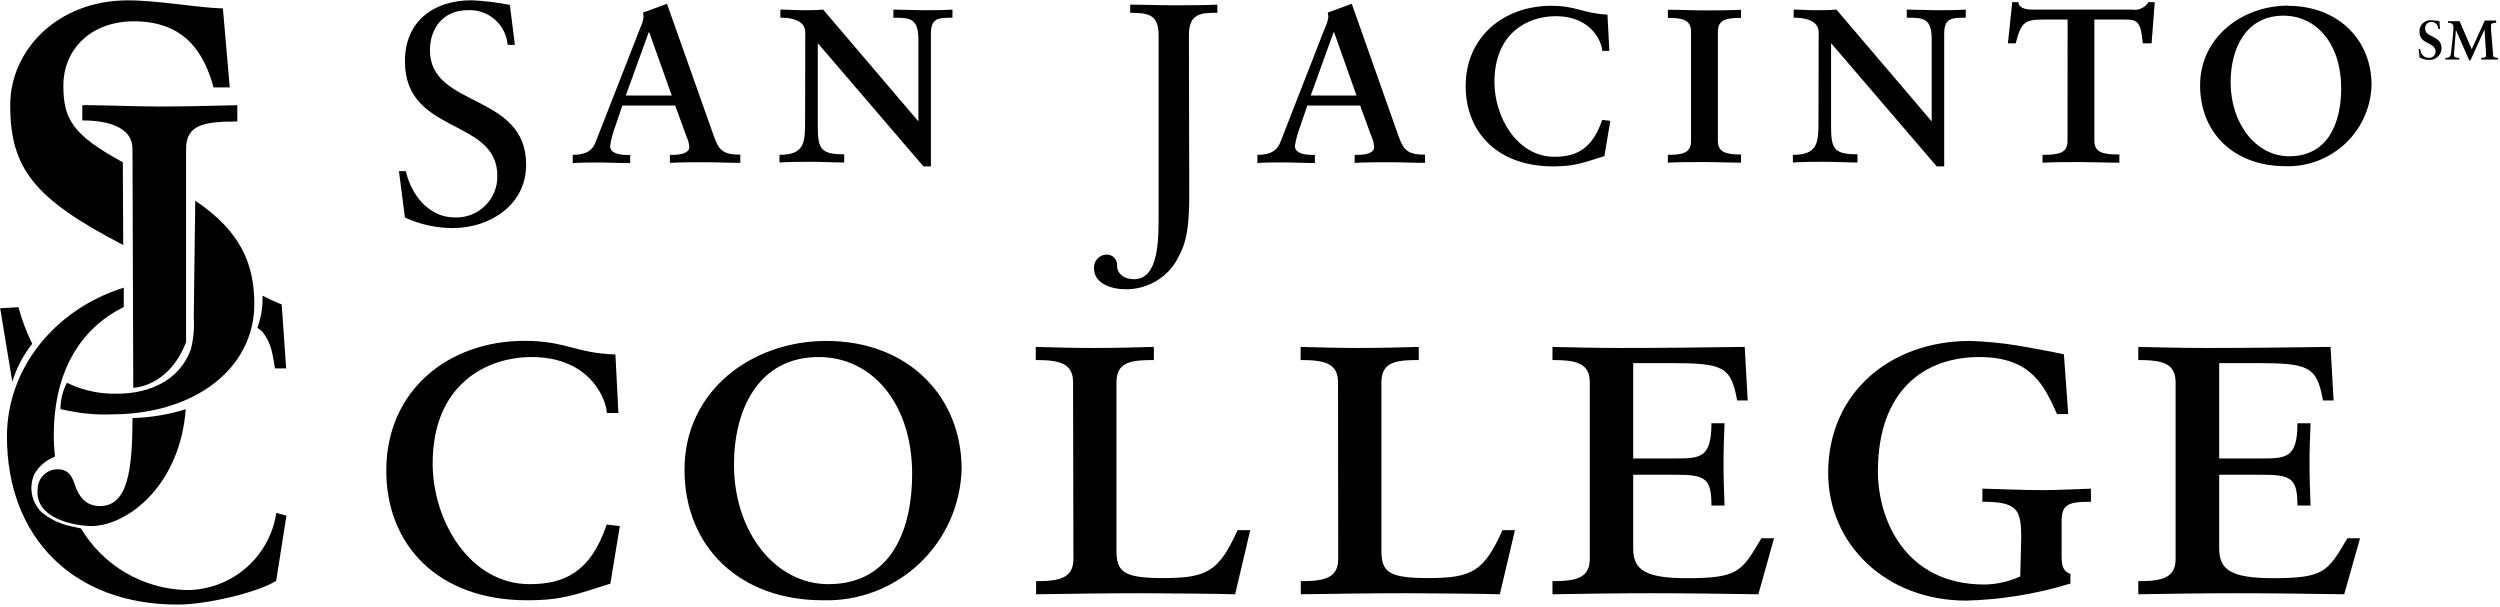 <svg xmlns="http://www.w3.org/2000/svg" width="284" height="69" viewBox="0 0 284 69" fill="none">
	<title>
		San Jacinto College logo
	</title>
	<g clip-path="url(#clip0_4822_5577)">
		<mask style="mask-type:luminance" maskUnits="userSpaceOnUse" x="-1" y="0" width="285" height="69">
			<path d="M283.75 0H-0.82V68.66H283.75V0Z" fill="white">
			</path>
		</mask>
		<g>
			<path d="M22.18 22.8C27.38 26.29 28.89 30.03 28.89 34.54C28.89 41.86 22.11 47.07 12.69 47.07C11.073 47.138 9.455 47.007 7.87 46.68L6.87 46.48C6.87 45.436 7.12 44.407 7.6 43.48C7.711 43.52 7.818 43.57 7.92 43.63C9.628 44.408 11.494 44.782 13.37 44.72C16.89 44.72 20.37 43.27 21.67 39.72C21.979 38.523 22.094 37.284 22.01 36.05" fill="currentColor">
			</path>
			<path d="M29.82 33.59C30.528 33.963 31.256 34.296 32 34.59L32.51 41.85H31.24C30.93 39.92 30.76 38.92 29.82 37.7C29.82 37.64 29.28 37.3 29.23 37.24C29.668 36.085 29.869 34.854 29.82 33.62" fill="currentColor">
			</path>
			<path d="M21.1 46.45C20.48 55.11 14.53 59.69 10.44 59.76C8.83 59.76 3.88 59.08 4.28 55.5C4.298 54.913 4.544 54.356 4.966 53.947C5.388 53.538 5.953 53.31 6.54 53.31C7.61 53.31 8.1 53.87 8.46 54.94C8.88 56.28 9.66 57.49 11.36 57.49C14.48 57.49 15.05 53.49 15.05 47.49C17.103 47.437 19.139 47.101 21.1 46.49M9.35 11.97C9.35 11.87 15.41 12.1 17.96 12.1C20.79 12.1 23.77 12.03 26.96 11.95V13.8C23.06 13.8 21.14 14.22 21.14 16.92V38.87C19.14 44.01 15.14 44.05 15.14 44.05L15.05 16.92C15.05 14.5 12.39 13.68 9.35 13.68C9.35 13.68 9.35 12.29 9.35 11.97Z" fill="currentColor">
			</path>
			<path d="M25.32 0.96C22.32 0.87 18 0.04 14.52 0.04C6.52 0.04 1.16 5.71 1.16 11.94C1.16 19.08 3.81 22.55 13.88 27.77L14 27.83L13.95 18.43C8.2 15.31 7.2 13.49 7.2 9.74C7.2 5.53 10.4 2.42 15.2 2.42C21.2 2.42 23.25 6.26 24.26 9.93H26.1L25.32 0.96Z" fill="currentColor">
			</path>
			<path d="M31.39 58.26C31.023 60.7 29.793 62.927 27.923 64.537C26.053 66.146 23.667 67.031 21.2 67.03C18.771 66.975 16.395 66.303 14.296 65.079C12.197 63.855 10.444 62.117 9.2 60.03C9.02 59.98 8.33 59.85 8.02 59.77C6.78 59.513 5.625 58.949 4.66 58.13C4.122 57.577 3.762 56.876 3.627 56.117C3.491 55.357 3.587 54.575 3.9 53.87C4.427 52.95 5.258 52.243 6.25 51.87C6.158 51.07 6.111 50.265 6.11 49.46C6.11 41.38 9.84 36.94 14.06 34.88V32.68C7.61 34.68 2.33 39.83 1.06 46.61C0.878 47.599 0.787 48.604 0.79 49.61C0.79 61.02 8.3 68.68 20.16 68.68C23.51 68.68 29.24 67.31 31.37 65.99L32.54 58.58L31.39 58.26Z" fill="currentColor">
			</path>
			<path d="M2.1 34.9L0.02 35.02L1.4 43.38C1.868 41.805 2.635 40.334 3.66 39.05C3.002 37.722 2.48 36.332 2.1 34.9Z" fill="currentColor">
			</path>
			<path d="M69.34 66.3C65.44 67.51 64.01 68.19 59.88 68.19C49.73 68.19 43.88 61.89 43.88 53.46C43.88 44.4 50.88 38.72 59.59 38.72C64.29 38.72 65.26 40.1 69.91 40.27L70.25 46.92H68.93C68.93 45.6 67.21 40.56 60.39 40.56C55.39 40.56 49.15 43.56 49.15 52.66C49.15 59.19 53.39 66.36 60.15 66.36C64.05 66.36 67.09 65.04 68.92 59.59L70.41 59.77L69.34 66.3Z" fill="currentColor">
			</path>
			<path d="M93.87 38.73C103.16 38.73 109.24 45.03 109.24 53.29C109.186 55.305 108.734 57.289 107.912 59.129C107.089 60.969 105.912 62.628 104.447 64.013C102.982 65.397 101.258 66.478 99.375 67.195C97.491 67.912 95.484 68.25 93.47 68.19C84.01 68.19 77.76 62.12 77.76 53.35C77.76 44.35 85.45 38.73 93.87 38.73ZM94.1 66.36C101.33 66.36 103.62 60.05 103.62 53.86C103.62 45.86 99.09 40.56 93.01 40.56C86.13 40.56 83.38 46.56 83.38 52.77C83.38 60.45 88.08 66.36 94.1 66.36Z" fill="currentColor">
			</path>
			<path d="M121.9 43.43C121.9 41.25 120.35 40.9 117.66 40.9V39.41C119.84 39.47 122.07 39.53 124.25 39.53C126.43 39.53 128.95 39.47 131.08 39.41V40.9C128.55 40.9 126.83 41.08 126.83 43.43V62.52C126.83 64.93 127.58 65.67 132.11 65.67C137.21 65.67 138.47 64.87 140.59 60.22H142.03L140.31 67.51C138.82 67.45 131.36 67.39 129.7 67.39C125.7 67.39 121.7 67.45 117.7 67.51V66.02C120.39 66.02 121.94 65.67 121.94 63.49L121.9 43.43Z" fill="currentColor">
			</path>
			<path d="M152 43.43C152 41.25 150.45 40.9 147.75 40.9V39.41C149.93 39.47 152.17 39.53 154.35 39.53C156.53 39.53 159.05 39.47 161.17 39.41V40.9C158.65 40.9 156.93 41.08 156.93 43.43V62.52C156.93 64.93 157.67 65.67 162.2 65.67C167.31 65.67 168.57 64.87 170.69 60.22H172.1L170.38 67.51C168.89 67.45 161.44 67.39 159.77 67.39C155.77 67.39 151.77 67.45 147.77 67.51V66.02C150.47 66.02 152.02 65.67 152.02 63.49L152 43.43Z" fill="currentColor">
			</path>
			<path d="M199.75 67.51C195.62 67.45 191.55 67.39 187.42 67.39C183.75 67.39 180.03 67.45 176.36 67.51V66.02C179.05 66.02 180.6 65.67 180.6 63.49V43.43C180.6 41.25 179.05 40.9 176.36 40.9V39.41C178.94 39.47 181.52 39.53 184.1 39.53C188.8 39.53 193.56 39.47 198.2 39.41L198.54 45.49H197.34C196.65 41.59 195.68 41.25 189.77 41.25H185.53V52.08H190.29C193.16 52.08 194.42 52.03 194.42 48.08H195.91C195.85 49.57 195.79 51.08 195.79 52.67C195.79 54.26 195.85 55.82 195.91 57.43H194.42C194.42 54.27 193.67 53.93 190.29 53.93H185.53V62.3C185.53 64.76 186.91 65.68 191.66 65.68C197.46 65.68 197.86 64.94 200.09 61.15H201.53L199.75 67.51Z" fill="currentColor">
			</path>
			<path d="M234.95 47.04H233.68C232.25 43.89 230.82 40.56 224.85 40.56C218.61 40.56 213.33 44.34 213.33 53.56C213.33 58.89 216.33 66.4 225.43 66.4C226.836 66.383 228.223 66.07 229.5 65.48C229.5 64.97 229.61 61.81 229.61 61.07C229.61 57.86 229.16 57 225.2 57V55.51C227.38 55.56 229.84 55.68 232.02 55.68C233.74 55.68 235.8 55.56 237.53 55.51V57C234.83 57 234.2 57.34 234.2 59.29V62.96C234.2 63.96 234.2 64.85 235.2 65.19V66.29C231.369 67.467 227.396 68.119 223.39 68.23C214.16 68.23 207.68 61.75 207.68 53.73C207.68 44.56 214.79 38.73 223.79 38.73C225.596 38.789 227.396 38.962 229.18 39.25C229.93 39.37 233.65 40.05 234.46 40.25L234.95 47.04Z" fill="currentColor">
			</path>
			<path d="M266.3 67.51C262.17 67.45 258.1 67.39 253.97 67.39C250.3 67.39 246.58 67.45 242.91 67.51V66.02C245.6 66.02 247.15 65.67 247.15 63.49V43.43C247.15 41.25 245.6 40.9 242.91 40.9V39.41C245.49 39.47 248.07 39.53 250.65 39.53C255.35 39.53 260.11 39.47 264.75 39.41L265.1 45.49H263.89C263.2 41.59 262.23 41.25 256.32 41.25H252.1V52.08H256.86C259.73 52.08 260.99 52.03 260.99 48.08H262.48C262.42 49.57 262.36 51.08 262.36 52.67C262.36 54.26 262.42 55.82 262.48 57.43H260.99C260.99 54.27 260.24 53.93 256.86 53.93H252.1V62.3C252.1 64.76 253.48 65.68 258.24 65.68C264.03 65.68 264.43 64.94 266.66 61.15H268.1L266.3 67.51Z" fill="currentColor">
			</path>
			<path d="M45.32 19.44H46.1C46.71 22.11 48.7 24.7 51.64 24.7C52.274 24.729 52.907 24.627 53.501 24.402C54.094 24.177 54.635 23.833 55.09 23.39C55.546 22.948 55.906 22.418 56.148 21.831C56.391 21.244 56.51 20.615 56.5 19.98C56.5 13.38 46 15.33 46 6.98C46 2.4 49.26 0.03 53.59 0.03C55.044 0.101 56.492 0.278 57.92 0.56L58.49 5.1H57.67C57.575 3.976 57.044 2.934 56.19 2.197C55.335 1.46 54.226 1.088 53.1 1.16C50.4 1.16 48.84 3.16 48.84 5.71C48.84 12.31 59.77 10.5 59.77 18.71C59.77 23.32 55.62 25.91 51.43 25.91C49.555 25.906 47.702 25.497 46 24.71L45.32 19.44Z" fill="currentColor">
			</path>
			<path d="M76.1 17.59H76.52C77.41 17.59 78.3 17.34 78.3 16.74C78.284 16.334 78.185 15.936 78.01 15.57L76.7 11.99H70.7L69.92 14.29C69.63 15.034 69.425 15.809 69.31 16.6C69.31 17.45 70.49 17.6 71.16 17.6H71.59V18.53C70.38 18.53 69.17 18.46 67.97 18.46C67.04 18.46 65.97 18.46 65.06 18.53V17.59C66.87 17.59 67.4 16.85 67.68 16.1L72.76 3.1C72.939 2.732 73.058 2.336 73.11 1.93C73.106 1.761 73.083 1.593 73.04 1.43L75.77 0.43L81.1 15.48C81.66 17.11 82.2 17.57 84.1 17.57V18.5C82.75 18.5 81.44 18.43 80.1 18.43C78.76 18.43 77.44 18.43 76.1 18.5V17.59ZM73.76 3.68H73.69L71.09 10.85H76.31L73.76 3.68Z" fill="currentColor">
			</path>
			<path d="M91.48 3.68C91.48 2.08 89.35 2.01 88.65 2.01V1.09C89.5 1.09 90.31 1.16 91.13 1.16C91.95 1.16 92.76 1.16 93.51 1.09L104.33 13.79V4.49C104.33 2.04 103.33 2.01 101.49 2.01V1.09C102.63 1.09 103.87 1.16 105 1.16C106.13 1.16 107.17 1.16 108.2 1.09V2.01C106.53 2.01 105.75 2.08 105.75 3.85V18.9H104.9L92.9 4.9V14.37C92.9 16.93 93.26 17.53 95.9 17.53V18.46C94.73 18.46 93.38 18.38 92.17 18.38C90.96 18.38 89.76 18.38 88.55 18.46V17.59C91.46 17.59 91.46 16.14 91.46 13.59L91.48 3.68Z" fill="currentColor">
			</path>
			<path d="M135.1 22.25C135.1 27.04 134.43 28.25 133.47 29.91C132.86 30.819 132.036 31.564 131.069 32.078C130.103 32.593 129.025 32.861 127.93 32.86C126.16 32.86 124.28 32.18 124.28 30.48C124.264 30.277 124.292 30.073 124.36 29.882C124.429 29.69 124.537 29.515 124.677 29.368C124.818 29.221 124.988 29.105 125.176 29.028C125.364 28.951 125.567 28.914 125.77 28.92C125.93 28.923 126.088 28.96 126.234 29.027C126.38 29.095 126.51 29.192 126.616 29.312C126.722 29.432 126.802 29.573 126.851 29.726C126.9 29.879 126.917 30.04 126.9 30.2C126.9 31.15 127.79 31.72 128.82 31.72C131.62 31.72 131.62 27.29 131.62 24.45V4.01C131.62 1.52 130.28 1.49 128.39 1.45V0.53C130.06 0.53 131.69 0.6 133.29 0.6C134.89 0.6 136.56 0.6 138.29 0.53V1.45C136.41 1.45 135.06 1.52 135.06 4.01L135.1 22.25Z" fill="currentColor">
			</path>
			<path d="M153.9 17.59H154.33C155.22 17.59 156.1 17.34 156.1 16.74C156.089 16.335 155.993 15.936 155.82 15.57L154.51 11.99H148.51L147.73 14.29C147.433 15.03 147.222 15.802 147.1 16.59C147.1 17.44 148.27 17.59 148.95 17.59H149.37V18.52C148.16 18.52 146.96 18.45 145.75 18.45C144.83 18.45 143.8 18.45 142.84 18.52V17.59C144.65 17.59 145.18 16.85 145.47 16.1L150.54 3.1C150.726 2.734 150.848 2.338 150.9 1.93C150.891 1.762 150.868 1.594 150.83 1.43L153.56 0.43L158.88 15.48C159.45 17.11 159.98 17.57 161.88 17.57V18.5C160.53 18.5 159.22 18.43 157.88 18.43C156.54 18.43 155.22 18.43 153.88 18.5L153.9 17.59ZM151.56 3.68H151.49L148.9 10.85H154.1L151.56 3.68Z" fill="currentColor">
			</path>
			<path d="M182.26 17.73C179.84 18.48 178.96 18.9 176.4 18.9C170.12 18.9 166.5 15 166.5 9.78C166.5 4.17 170.83 0.66 176.22 0.66C179.13 0.66 179.74 1.51 182.61 1.66L182.82 5.78H182.01C182.01 4.96 180.94 1.84 176.72 1.84C173.63 1.84 169.77 3.68 169.77 9.32C169.77 13.37 172.39 17.81 176.58 17.81C178.99 17.81 180.87 16.99 182.01 13.62L182.93 13.73L182.26 17.73Z" fill="currentColor">
			</path>
			<path d="M192.1 3.59C192.1 2.24 191.1 2.03 189.47 2.03V1.11C190.82 1.11 192.21 1.18 193.55 1.18C194.89 1.18 196.46 1.18 197.78 1.11V2.03C196.11 2.03 195.15 2.24 195.15 3.59V15.99C195.15 17.34 196.15 17.55 197.78 17.55V18.48C196.46 18.48 194.97 18.41 193.55 18.41C192.13 18.41 190.82 18.41 189.47 18.48V17.59C191.14 17.59 192.1 17.38 192.1 16.03V3.59Z" fill="currentColor">
			</path>
			<path d="M206.6 3.68C206.6 2.08 204.47 2.01 203.76 2.01V1.09C204.61 1.09 205.43 1.16 206.24 1.16C207.05 1.16 207.88 1.16 208.62 1.09L219.44 13.79V4.49C219.44 2.04 218.49 2.01 216.61 2.01V1.09C217.74 1.09 218.98 1.16 220.12 1.16C221.26 1.16 222.28 1.16 223.31 1.09V2.01C221.65 2.01 220.86 2.08 220.86 3.85V18.9H220.01L208.01 4.9V14.37C208.01 16.93 208.36 17.53 211.01 17.53V18.46C209.84 18.46 208.49 18.38 207.29 18.38C206.09 18.38 204.88 18.38 203.67 18.46V17.59C206.58 17.59 206.58 16.14 206.58 13.59L206.6 3.68Z" fill="currentColor">
			</path>
			<path d="M234.88 2.22H232.18C230.02 2.22 229.59 2.51 228.99 4.92H228.1L228.59 0.24H229.3C229.3 0.91 230.12 1.09 230.86 1.09H242.18C242.543 1.155 242.916 1.109 243.252 0.957C243.588 0.805 243.869 0.555 244.06 0.24H244.78L244.42 4.92H243.42C243.21 2.65 242.93 2.22 241.47 2.22H237.92V15.99C237.92 17.34 238.92 17.55 240.76 17.55V18.48C239.24 18.48 237.76 18.41 236.33 18.41C234.9 18.41 233.59 18.41 232.03 18.48V17.59C233.91 17.59 234.87 17.38 234.87 16.03L234.88 2.22Z" fill="currentColor">
			</path>
			<path d="M259.9 0.66C265.65 0.66 269.41 4.56 269.41 9.66C269.375 10.906 269.095 12.134 268.585 13.272C268.076 14.41 267.347 15.436 266.441 16.293C265.534 17.149 264.468 17.818 263.303 18.262C262.138 18.706 260.896 18.916 259.65 18.88C253.79 18.88 249.93 15.12 249.93 9.69C249.93 4.26 254.68 0.64 259.93 0.64M260.07 17.75C264.54 17.75 265.96 13.84 265.96 10.01C265.96 5.01 263.16 1.78 259.4 1.78C255.14 1.78 253.4 5.5 253.4 9.34C253.4 14.09 256.31 17.75 260.04 17.75" fill="currentColor">
			</path>
			<path d="M276.99 3.28C276.991 3.08 276.916 2.888 276.78 2.742C276.645 2.595 276.459 2.505 276.26 2.49C276.156 2.481 276.051 2.494 275.952 2.53C275.854 2.566 275.765 2.624 275.691 2.698C275.617 2.773 275.561 2.863 275.526 2.962C275.492 3.06 275.479 3.166 275.49 3.27C275.49 4.27 277.36 4 277.36 5.49C277.356 5.678 277.312 5.863 277.232 6.034C277.152 6.204 277.037 6.356 276.895 6.479C276.753 6.603 276.586 6.695 276.406 6.75C276.226 6.805 276.037 6.822 275.85 6.8C275.499 6.789 275.156 6.693 274.85 6.52C274.85 6.2 274.78 5.89 274.75 5.57H274.92C275 6.1 275.29 6.57 275.92 6.57C276.017 6.577 276.115 6.564 276.207 6.531C276.299 6.498 276.383 6.447 276.455 6.381C276.526 6.314 276.583 6.233 276.622 6.144C276.66 6.054 276.68 5.958 276.68 5.86C276.68 4.75 274.85 5.1 274.85 3.59C274.843 3.411 274.875 3.233 274.943 3.067C275.012 2.901 275.115 2.752 275.246 2.63C275.376 2.508 275.532 2.415 275.702 2.358C275.872 2.301 276.052 2.281 276.23 2.3C276.4 2.3 276.93 2.37 277.13 2.4C277.13 2.698 277.15 2.995 277.19 3.29L276.99 3.28Z" fill="currentColor">
			</path>
			<path d="M280.79 5.59L282.27 2.33H282.9H283.56V2.59C283.37 2.59 282.99 2.59 282.98 2.88C282.969 3.043 282.969 3.207 282.98 3.37L283.22 6.22C283.22 6.53 283.4 6.56 283.77 6.57V6.76H282.87H281.87V6.57C282.2 6.57 282.41 6.57 282.41 6.28C282.41 6.2 282.41 6.14 282.41 5.97L282.24 3.34L280.65 6.85H280.5L278.99 3.41L278.77 6.15C278.77 6.35 278.82 6.45 278.91 6.5C279.031 6.559 279.166 6.584 279.3 6.57H279.38V6.76H278.53H277.8V6.57H277.88C278.38 6.57 278.39 6.34 278.45 5.89L278.64 4.16C278.683 3.795 278.706 3.428 278.71 3.06C278.71 2.71 278.44 2.59 278.17 2.59H278.09V2.41H278.85H279.41L280.79 5.59Z" fill="currentColor">
			</path>
		</g>
	</g>
	<defs>
		<clipPath>
			<rect width="283.76" height="68.66" fill="white">
			</rect>
		</clipPath>
	</defs>
</svg>
